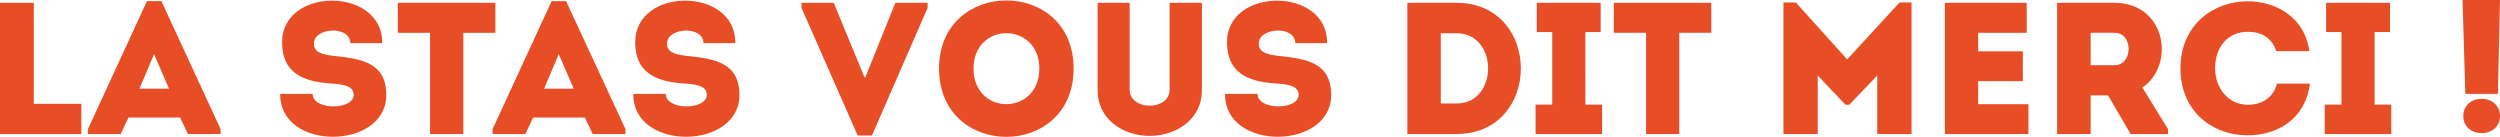 <svg xmlns="http://www.w3.org/2000/svg" viewBox="0 0 961.51 52.6">
  <title>stas-merci</title>
  <g>
    <path d="M13,1.08H0V51.54H31.28V39.93H13Z" fill="#e84e26"/>
    <path d="M56.52.43,33.81,49.66v1.88H46.42l3-6.34H69.27l3,6.34H84.84V49.66L62.07.43ZM53.63,34.1l5.63-13.27L65,34.1Z" fill="#e84e26"/>
    <path d="M128.75,21.55c-4.54-.5-8.29-1.29-8-5.11.43-6,14-6.56,14,.14H147c.28-21.77-38.93-21.77-38.5,0,.15,11,7.36,14.7,18.31,15.5,5,.29,9.23.86,9.23,4.39,0,5.92-15.79,6.06-15.79-.36H107.77c-.29,22.2,40.8,21.63,40.8.44C148.57,23.93,138.77,22.63,128.75,21.55Z" fill="#e84e26"/>
    <path d="M190.53,1.08H153V12.61h12.4V51.54H178.2V12.61h12.33Z" fill="#e84e26"/>
    <path d="M212.16.43,189.45,49.66v1.88h12.61l3-6.34h19.89l3,6.34h12.61V49.66L217.71.43ZM209.27,34.1l5.62-13.27,5.77,13.27Z" fill="#e84e26"/>
    <path d="M264.56,21.55c-4.54-.5-8.29-1.29-8-5.11.43-6,14-6.56,14,.14H282.8c.29-21.77-38.92-21.77-38.49,0,.14,11,7.35,14.7,18.31,15.5,5,.29,9.22.86,9.22,4.39,0,5.92-15.78,6.06-15.78-.36H243.59c-.29,22.2,40.8,21.63,40.8.44C284.39,23.93,274.58,22.63,264.56,21.55Z" fill="#e84e26"/>
    <polygon points="332.83 29.7 332.47 29.7 320.65 1.08 308.25 1.08 308.25 3.03 329.88 52.12 335.35 52.12 356.76 3.03 356.76 1.08 344.36 1.08 332.83 29.7" fill="#e84e26"/>
    <path d="M361.16,26.38c0,35,51.76,35,51.76,0S361.16-8.51,361.16,26.38Zm13.27,0c0-18.16,25.3-18.16,25.3,0S374.43,44.69,374.43,26.38Z" fill="#e84e26"/>
    <path d="M449.83,34.53c0,4.11-3.89,6.12-7.64,6.12s-7.71-2-7.71-6.12V1.08H422.15V34.74c0,11.1,9.73,17.52,20,17.52s20.11-6.42,20.11-17.52V1.08H449.83Z" fill="#e84e26"/>
    <path d="M492.15,21.55c-4.54-.5-8.29-1.29-8-5.11.43-6,14-6.56,14,.14h12.25c.29-21.77-38.92-21.77-38.49,0,.15,11,7.35,14.7,18.31,15.5,5.05.29,9.23.86,9.23,4.39,0,5.92-15.79,6.06-15.79-.36H471.17c-.29,22.2,40.8,21.63,40.8.44C512,23.93,502.17,22.63,492.15,21.55Z" fill="#e84e26"/>
    <path d="M560.27,1.08h-19V51.54h19C593.14,51.4,593.14,1.23,560.27,1.08Zm0,38.71h-6.13v-27h6.13C576.35,12.83,576.35,39.79,560.27,39.79Z" fill="#e84e26"/>
    <path d="M609.72,12.33h5.91V1.08H591.05V12.33H597V40.22h-6.42V51.54h25.59V40.22h-6.42Z" fill="#e84e26"/>
    <path d="M620.68,12.61h12.4V51.54h12.76V12.61h12.32V1.08H620.68Z" fill="#e84e26"/>
    <path d="M710.43,22.85,690.68.94h-4.76v50.6h13.19V29.05l10.67,11.24h1.44L722,29.05V51.54h13.19V.94h-4.61Z" fill="#e84e26"/>
    <path d="M760.82,31.21H778V19.75H760.82V12.61h18.67V1.08H748V51.54h32.15V40.08H760.82Z" fill="#e84e26"/>
    <path d="M813.3,1.08H791.17V51.54h12.9V36.69h6.71l8.65,14.85h14.41V49.66l-9.87-16C836.73,25,833.12,1.15,813.3,1.08Zm0,24h-9.23V12.61c3,0,6.2-.07,9.23,0C820.65,12.69,820.29,25.08,813.3,25.08Z" fill="#e84e26"/>
    <path d="M864.48,40.29c-7.64-.07-12.54-6.56-12.54-14,0-8.36,5-14.06,12.54-14.06,5.41,0,9.23,2.31,11,7.43H888.2C886.25,6.2,874.93.5,864.48.5c-12.83,0-25.8,8.65-25.88,25.81.08,17.16,13,25.81,25.88,25.73,10.74,0,22.06-5.62,23.93-19.89H875.73C874.36,37.56,870,40.29,864.48,40.29Z" fill="#e84e26"/>
    <path d="M913.29,12.33h5.91V1.08H894.62V12.33h5.91V40.22h-6.42V51.54H919.7V40.22h-6.41Z" fill="#e84e26"/>
    <path d="M954.45,38c-4,0-7.06,2.59-7.06,6.63s3.09,6.56,7.06,6.56,7.06-2.6,7.06-6.56S958.41,38,954.45,38Z" fill="#e84e26"/>
    <polygon points="960.72 36.11 961.51 0 947.1 0 948.18 36.11 960.72 36.11" fill="#e84e26"/>
  </g>
</svg>
